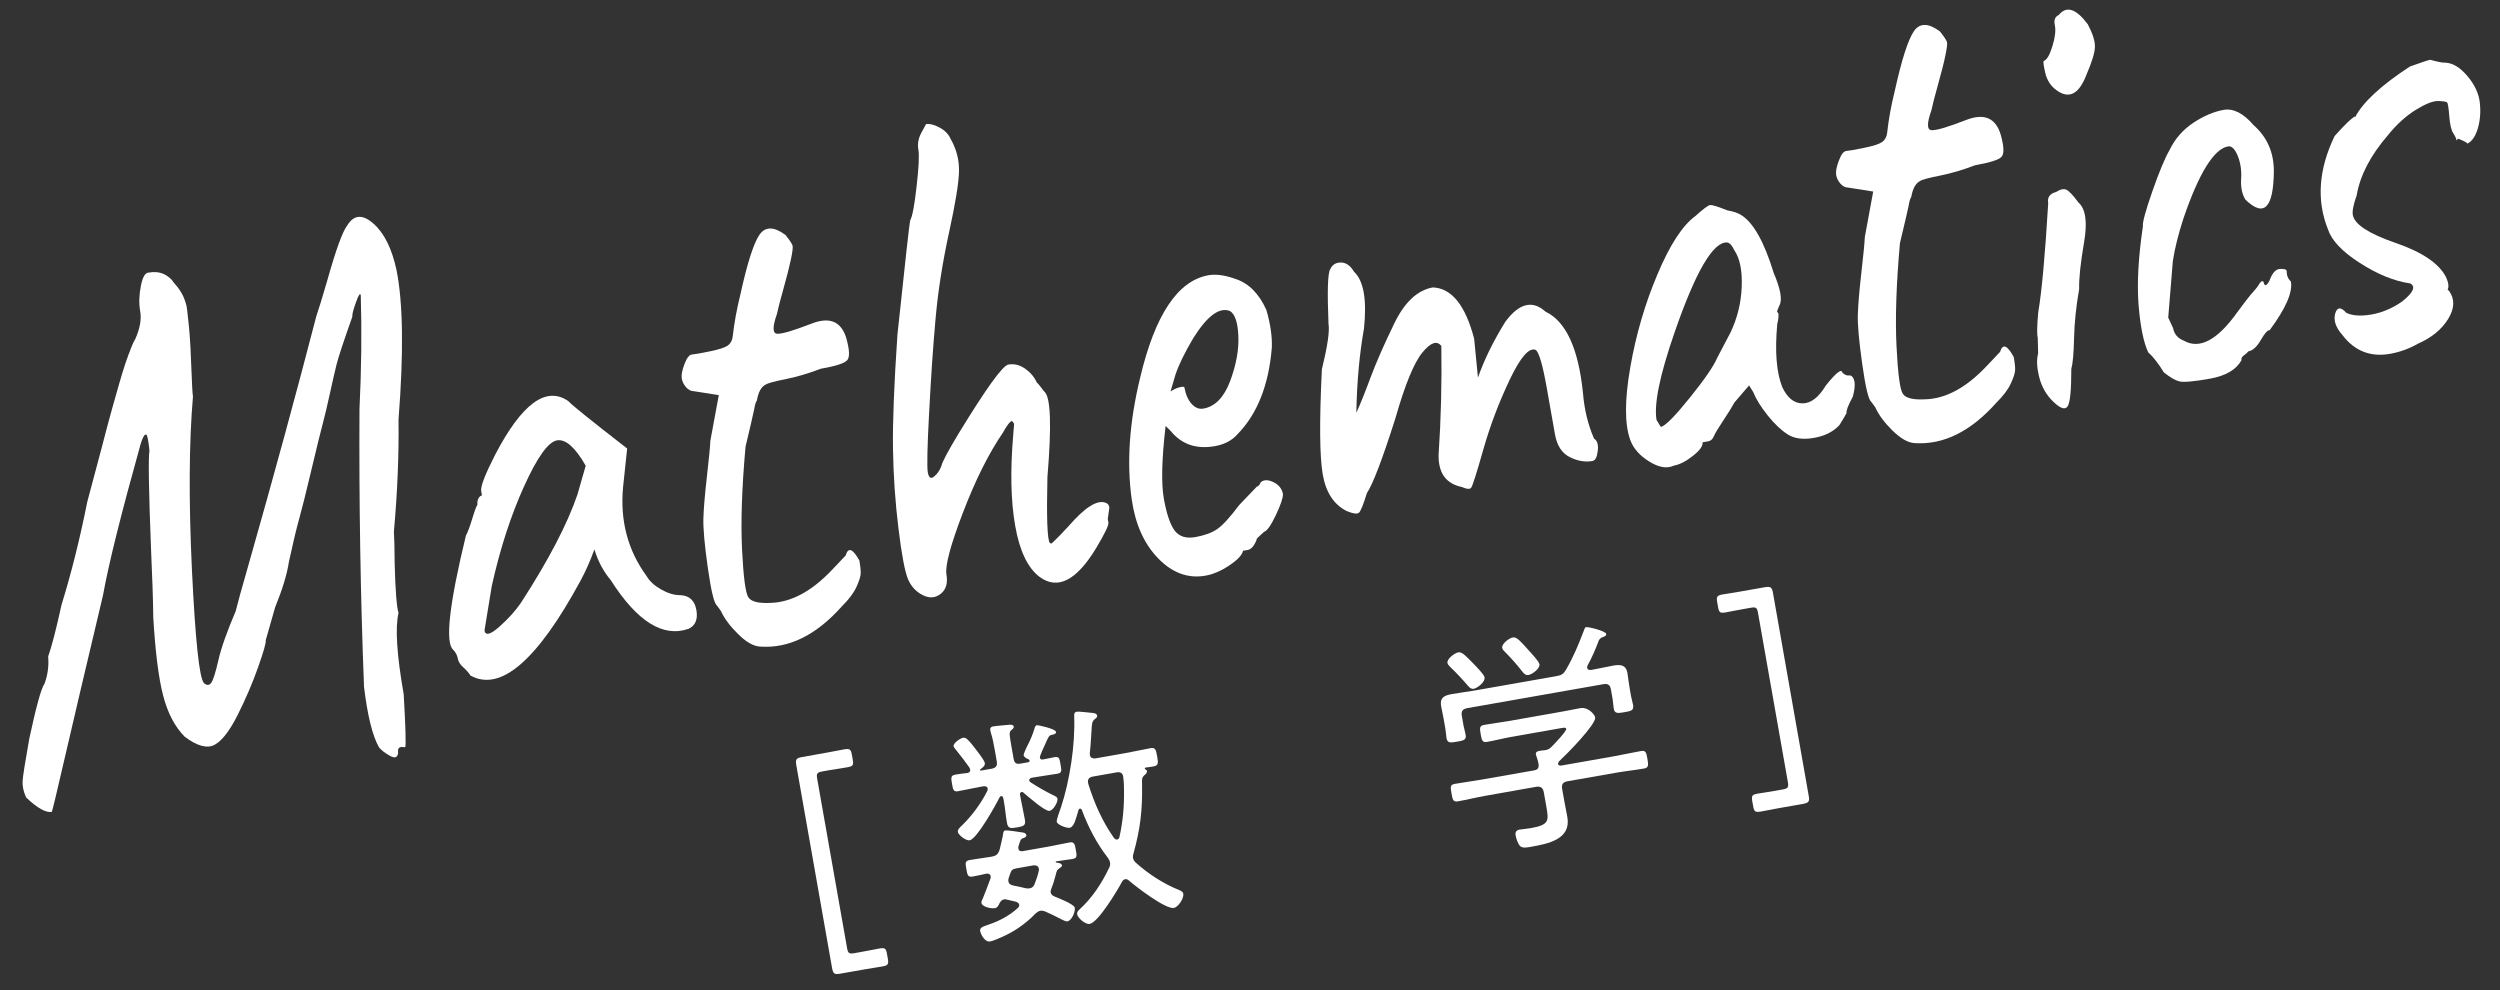 <?xml version="1.0" encoding="utf-8"?>
<!-- Generator: Adobe Illustrator 16.0.0, SVG Export Plug-In . SVG Version: 6.00 Build 0)  -->
<!DOCTYPE svg PUBLIC "-//W3C//DTD SVG 1.1//EN" "http://www.w3.org/Graphics/SVG/1.1/DTD/svg11.dtd">
<svg version="1.1" id="レイヤー_1" xmlns:x="http://ns.adobe.com/Extensibility/1.0/" xmlns:i="http://ns.adobe.com/AdobeIllustrator/10.0/" xmlns:graph="http://ns.adobe.com/Graphs/1.0/"
	 xmlns="http://www.w3.org/2000/svg" xmlns:xlink="http://www.w3.org/1999/xlink" x="0px" y="0px" width="154px" height="61px"
	 viewBox="0 0 154 61" enable-background="new 0 0 154 61" xml:space="preserve">
<rect x="0" y="0" width="154" height="61" fill="#333333" stroke="none"/>
<g>
	<g>
		<path fill="#FFFFFF" d="M54.689,59.044c0.062,0.361,0.017,0.427-0.358,0.493c-0.158,0.029-0.69,0.108-1.078,0.177l-1.495,0.264
			c-0.355,0.063-0.44,0.005-0.504-0.356l-2.201-12.484c-0.063-0.358-0.003-0.443,0.354-0.504l1.495-0.267
			c0.458-0.079,0.94-0.179,1.07-0.202c0.374-0.066,0.442-0.019,0.506,0.34l0.048,0.271c0.065,0.374,0.016,0.427-0.358,0.493
			c-0.156,0.029-0.617,0.095-1.079,0.174l-0.416,0.074c-0.346,0.061-0.391,0.132-0.333,0.461l1.836,10.402
			c0.058,0.345,0.126,0.393,0.472,0.332l0.417-0.076c0.413-0.071,0.901-0.172,1.072-0.203c0.375-0.063,0.438-0.034,0.504,0.343
			L54.689,59.044z"/>
		<path fill="#FFFFFF" d="M63.054,46.517c-0.008-0.042,0.126-0.377,0.237-0.588c0.179-0.327,0.343-0.74,0.445-1.086
			c0.016-0.076,0.059-0.155,0.147-0.172c0.043-0.008,1.132,0.214,1.168,0.414c0.021,0.13-0.179,0.166-0.266,0.183
			c-0.158,0.026-0.211,0.14-0.358,0.477c-0.043,0.095-0.388,0.82-0.372,0.923c0.019,0.101,0.098,0.132,0.185,0.116
			c0.245-0.042,0.485-0.101,0.73-0.145c0.287-0.051,0.298,0.113,0.361,0.469c0.058,0.332,0.103,0.501-0.185,0.551
			c-0.485,0.085-0.966,0.141-1.44,0.225l-0.142,0.026c-0.087,0.013-0.18,0.071-0.161,0.174c0.011,0.059,0.045,0.082,0.095,0.116
			c0.433,0.279,0.881,0.54,1.351,0.77c0.174,0.074,0.273,0.132,0.29,0.229c0.039,0.214-0.259,0.712-0.488,0.752
			c-0.271,0.047-1.36-0.915-1.604-1.121c-0.036-0.042-0.068-0.05-0.126-0.037c-0.085,0.014-0.101,0.104-0.09,0.161l0.045,0.243
			c0.076,0.432,0.182,0.856,0.256,1.289c0.061,0.343-0.048,0.406-0.462,0.479c-0.432,0.077-0.58,0.074-0.643-0.284
			c-0.077-0.433-0.108-0.868-0.185-1.3l-0.04-0.214c-0.026-0.071-0.053-0.143-0.14-0.124c-0.045,0.005-0.066,0.039-0.09,0.074
			c-0.229,0.469-1.397,2.57-1.843,2.646c-0.214,0.037-0.688-0.309-0.728-0.521c-0.026-0.146,0.179-0.327,0.282-0.42
			c0.593-0.577,1.165-1.36,1.537-2.106c0.021-0.047,0.028-0.095,0.019-0.15c-0.024-0.129-0.143-0.137-0.248-0.134l-0.156,0.028
			c-0.475,0.082-0.943,0.195-1.418,0.279c-0.285,0.053-0.313-0.107-0.375-0.466c-0.065-0.359-0.076-0.507,0.198-0.554
			c0.259-0.048,0.517-0.077,0.765-0.105c0.127-0.037,0.177-0.09,0.153-0.22c-0.006-0.042-0.026-0.07-0.032-0.097
			c-0.253-0.356-0.487-0.67-0.678-0.902c-0.169-0.222-0.298-0.361-0.309-0.419c-0.036-0.203,0.428-0.507,0.586-0.53
			c0.187-0.034,0.318,0.119,0.698,0.599c0.132,0.169,0.612,0.78,0.641,0.952c0.032,0.174-0.142,0.292-0.271,0.39
			c-0.023,0.019-0.023,0.032-0.019,0.048c0,0.016,0.006,0.045,0.063,0.031l0.633-0.11c0.285-0.05,0.38-0.185,0.33-0.456
			l-0.108-0.617c-0.074-0.417-0.135-0.775-0.267-1.184l-0.026-0.143c-0.021-0.127,0.059-0.188,0.172-0.208
			c0.2-0.037,0.785-0.079,1.002-0.104c0.09,0,0.25-0.013,0.274,0.116c0.016,0.087-0.063,0.146-0.156,0.219
			c-0.152,0.13-0.11,0.285,0.034,1.121l0.116,0.656c0.045,0.245,0.164,0.327,0.406,0.285l0.487-0.085
			c0.045-0.008,0.096-0.047,0.09-0.092c-0.008-0.042-0.026-0.071-0.061-0.09C63.257,46.735,63.077,46.646,63.054,46.517z
			 M64.723,54.98c0.023,0.132,0.121,0.19,0.234,0.243c0.225,0.095,1.211,0.469,1.25,0.696c0.042,0.245-0.188,0.791-0.459,0.838
			c-0.1,0.016-0.298-0.098-0.396-0.14c-0.329-0.18-0.648-0.327-0.986-0.478c-0.095-0.028-0.187-0.055-0.287-0.036
			c-0.116,0.021-0.219,0.11-0.309,0.187c-0.298,0.319-0.646,0.602-1.018,0.859c-0.593,0.417-1.516,0.802-1.759,0.844
			c-0.361,0.063-0.593-0.517-0.611-0.616c-0.037-0.217,0.098-0.285,0.503-0.417c0.657-0.219,1.295-0.551,1.817-1.031
			c0.047-0.05,0.1-0.105,0.081-0.205c-0.018-0.098-0.097-0.13-0.182-0.174c-0.197-0.04-0.385-0.096-0.583-0.135
			c-0.063-0.019-0.107-0.026-0.166-0.016c-0.145,0.026-0.216,0.126-0.282,0.242c-0.053,0.127-0.132,0.274-0.273,0.301
			c-0.271,0.047-0.802-0.095-0.839-0.312c-0.016-0.1,0.048-0.231,0.095-0.313c0.166-0.398,0.314-0.807,0.464-1.208
			c0.009-0.045,0.019-0.073,0.009-0.132c-0.024-0.132-0.119-0.171-0.251-0.163c-0.271,0.063-0.583,0.132-0.856,0.18
			c-0.301,0.055-0.33-0.105-0.388-0.448c-0.063-0.359-0.108-0.512,0.208-0.57c0.43-0.076,0.867-0.124,1.297-0.197l0.043-0.008
			c0.303-0.056,0.403-0.146,0.501-0.443c0.105-0.39,0.149-0.664,0.192-0.836c0.028-0.239,0.047-0.316,0.147-0.335
			c0.143-0.026,0.828,0.09,1.025,0.116c0.105,0.011,0.259,0.042,0.279,0.172c0.019,0.1-0.103,0.152-0.174,0.177
			c-0.195,0.065-0.195,0.14-0.319,0.545c-0.005,0.045,0,0.074,0.009,0.119c0.026,0.143,0.129,0.153,0.247,0.147l1.608-0.284
			c0.428-0.077,0.854-0.177,1.287-0.254c0.301-0.053,0.327,0.104,0.391,0.462c0.065,0.374,0.089,0.504-0.211,0.557
			c-0.333,0.055-0.665,0.087-0.997,0.145c-0.026,0.021-0.042,0.023-0.034,0.053c0.003,0.014,0.031,0.023,0.079,0.029
			c0.103,0.011,0.287,0.037,0.309,0.166c0.013,0.058-0.066,0.116-0.119,0.155c-0.2,0.124-0.195,0.153-0.282,0.493
			c-0.071,0.277-0.155,0.546-0.258,0.799C64.728,54.836,64.709,54.896,64.723,54.98z M62.61,53.491
			c-0.213,0.039-0.309,0.098-0.374,0.303l-0.108,0.314c-0.016,0.079-0.023,0.124-0.008,0.194c0.026,0.161,0.155,0.209,0.293,0.246
			c0.261,0.058,0.521,0.1,0.783,0.171c0.095,0.014,0.152,0.019,0.239,0c0.158-0.026,0.232-0.113,0.293-0.256
			c0.113-0.29,0.203-0.54,0.267-0.847c0.008-0.044,0.002-0.073-0.006-0.115c-0.028-0.175-0.185-0.206-0.329-0.195L62.61,53.491z
			 M70.655,47.5c0.016,0.101-0.074,0.177-0.137,0.232c-0.193,0.166-0.175,0.269-0.167,0.562c0.026,1.579-0.097,2.724-0.521,4.251
			c-0.029,0.107-0.056,0.202-0.037,0.3c0.023,0.148,0.098,0.219,0.188,0.309c0.791,0.704,1.692,1.287,2.682,1.686
			c0.095,0.044,0.208,0.1,0.229,0.213c0.047,0.274-0.301,0.823-0.586,0.876c-0.504,0.087-2.333-1.309-2.753-1.678
			c-0.068-0.061-0.14-0.11-0.239-0.092c-0.101,0.016-0.161,0.087-0.206,0.171c-0.267,0.507-1.453,2.489-1.985,2.584
			c-0.259,0.045-0.73-0.36-0.77-0.59c-0.024-0.143,0.065-0.219,0.152-0.309c0.778-0.712,1.36-1.598,1.814-2.553
			c0.055-0.113,0.079-0.208,0.058-0.335c-0.021-0.116-0.079-0.195-0.143-0.301c-0.688-0.886-1.205-1.89-1.598-2.947
			c-0.023-0.04-0.058-0.076-0.116-0.066c-0.045,0.008-0.065,0.043-0.087,0.09c-0.14,0.47-0.261,1.036-0.535,1.087
			c-0.2,0.034-0.77-0.177-0.804-0.375c-0.024-0.118,0.219-0.765,0.269-0.907c0.538-1.635,0.875-3.854,0.807-5.571
			c-0.008-0.134-0.002-0.269,0.156-0.295c0.145-0.026,0.809,0.063,0.988,0.076c0.093,0.014,0.242,0.029,0.267,0.161
			c0.019,0.1-0.061,0.158-0.14,0.216c-0.169,0.132-0.188,0.285-0.206,0.749c-0.023,0.298-0.037,0.73-0.103,1.348
			c0.008,0.045-0.003,0.076,0.002,0.118c0.035,0.188,0.188,0.219,0.349,0.206l1.851-0.327c0.504-0.087,1.016-0.211,1.532-0.301
			c0.301-0.053,0.335,0.074,0.414,0.504c0.079,0.445,0.071,0.564-0.232,0.619c-0.158,0.026-0.313,0.056-0.475,0.069
			c-0.045,0.008-0.058,0.023-0.05,0.068c0.005,0.026,0.021,0.039,0.039,0.05C70.613,47.419,70.645,47.442,70.655,47.5z
			 M69.239,48.697c0-0.427-0.029-0.749-0.05-0.864c-0.04-0.232-0.198-0.29-0.398-0.256l-1.479,0.261
			c-0.187,0.034-0.329,0.147-0.29,0.361l0.017,0.09c0.371,1.191,0.864,2.314,1.592,3.343c0.056,0.051,0.108,0.098,0.18,0.085
			c0.087-0.014,0.135-0.082,0.147-0.158C69.165,50.636,69.253,49.702,69.239,48.697z"/>
		<path fill="#FFFFFF" d="M99.358,41.004c0.445-0.077,0.799-0.066,0.892,0.45c0.045,0.259,0.063,0.522,0.113,0.794l0.105,0.617
			c0.034,0.188,0.098,0.382,0.132,0.569c0.056,0.33-0.129,0.364-0.53,0.436c-0.39,0.068-0.604,0.105-0.662-0.211
			c-0.034-0.201-0.036-0.394-0.07-0.594l-0.105-0.591c-0.051-0.284-0.188-0.38-0.473-0.327l-8.379,1.475
			c-0.274,0.05-0.383,0.187-0.333,0.472l0.104,0.594c0.031,0.168,0.1,0.396,0.132,0.58c0.058,0.316-0.146,0.353-0.533,0.419
			c-0.416,0.073-0.593,0.092-0.646-0.225c-0.034-0.187-0.037-0.396-0.071-0.58l-0.108-0.616c-0.047-0.274-0.11-0.527-0.155-0.771
			c-0.09-0.532,0.214-0.659,0.656-0.738c0.459-0.084,0.91-0.135,1.353-0.211l5.097-0.896c0.301-0.056,0.422-0.118,0.583-0.385
			c0.478-0.825,0.775-1.559,1.11-2.431c0.031-0.079,0.042-0.185,0.143-0.203c0.129-0.024,1.196,0.234,1.229,0.419
			c0.023,0.132-0.147,0.174-0.232,0.203c-0.098,0.034-0.171,0.108-0.219,0.189c-0.2,0.538-0.422,1.05-0.701,1.559
			c-0.005,0.045-0.031,0.079-0.021,0.135c0.026,0.129,0.13,0.14,0.248,0.134C98.457,41.193,98.913,41.083,99.358,41.004z
			 M90.789,42.428c-0.158,0.028-0.261-0.059-0.355-0.175c-0.354-0.411-0.72-0.807-1.113-1.181c-0.053-0.063-0.14-0.14-0.158-0.237
			c-0.045-0.245,0.438-0.609,0.667-0.651c0.217-0.037,0.417,0.163,0.957,0.72c0.146,0.153,0.631,0.644,0.662,0.817
			C91.501,42.021,90.989,42.391,90.789,42.428z M96.545,48.128c-0.271,0.05-0.366,0.198-0.316,0.475l0.14,0.786
			c0.056,0.316,0.124,0.63,0.18,0.946c0.242,1.376-1.216,1.647-2.236,1.827c-0.187,0.034-0.498,0.103-0.659-0.029
			c-0.14-0.124-0.258-0.475-0.29-0.659c-0.039-0.203,0.026-0.332,0.245-0.371c0.143-0.024,0.436-0.045,0.707-0.093
			c1.149-0.205,1.084-0.475,0.934-1.35l-0.153-0.859c-0.047-0.274-0.2-0.38-0.475-0.333l-3.113,0.552
			c-0.572,0.1-1.126,0.242-1.701,0.343c-0.298,0.053-0.327-0.105-0.396-0.493c-0.065-0.391-0.092-0.533,0.208-0.583
			c0.572-0.103,1.14-0.171,1.712-0.274l3.156-0.554c0.245-0.047,0.316-0.145,0.287-0.393c-0.026-0.158-0.071-0.313-0.127-0.467
			c-0.008-0.042-0.028-0.082-0.037-0.127c-0.026-0.142,0.085-0.192,0.201-0.213c0.113-0.019,0.213-0.037,0.316-0.04l0.103-0.019
			c0.129-0.023,0.222-0.081,0.321-0.174c0.153-0.147,0.952-0.983,0.929-1.126c-0.021-0.116-0.222-0.065-0.364-0.039l-3.014,0.532
			c-0.504,0.087-0.997,0.219-1.5,0.309c-0.285,0.048-0.324-0.09-0.391-0.464c-0.068-0.391-0.079-0.533,0.208-0.583
			c0.501-0.092,1.011-0.15,1.512-0.237l3.343-0.591c0.358-0.063,0.715-0.142,1.076-0.205c0.501-0.087,0.883,0.408,0.912,0.566
			c0.076,0.428-1.809,2.328-2.191,2.677c-0.065,0.055-0.084,0.105-0.098,0.211c0.048,0.079,0.108,0.098,0.195,0.084l3.214-0.566
			c0.572-0.104,1.126-0.228,1.704-0.33c0.3-0.053,0.326,0.103,0.393,0.478c0.068,0.39,0.082,0.548-0.206,0.599
			c-0.574,0.1-1.142,0.158-1.714,0.258L96.545,48.128z M94.161,41.578c-0.158,0.029-0.261-0.055-0.355-0.171
			c-0.346-0.443-0.715-0.868-1.107-1.258c-0.074-0.071-0.146-0.138-0.163-0.237c-0.045-0.256,0.427-0.606,0.656-0.646
			c0.258-0.045,0.509,0.28,1.005,0.828c0.142,0.155,0.601,0.648,0.633,0.82C94.876,41.188,94.378,41.541,94.161,41.578z"/>
		<path fill="#FFFFFF" d="M108.303,48.882c0.171-0.028,0.664-0.1,1.078-0.174l0.416-0.074c0.346-0.061,0.394-0.126,0.333-0.475
			l-1.836-10.401c-0.058-0.332-0.123-0.38-0.469-0.316l-0.419,0.074c-0.459,0.079-0.918,0.174-1.073,0.202
			c-0.372,0.063-0.438,0.035-0.504-0.34l-0.048-0.274c-0.063-0.358-0.016-0.424,0.356-0.49c0.129-0.023,0.619-0.095,1.078-0.177
			l1.495-0.264c0.356-0.061,0.443-0.002,0.506,0.356l2.199,12.484c0.066,0.358,0.006,0.443-0.351,0.507l-1.495,0.264
			c-0.385,0.068-0.915,0.174-1.073,0.203c-0.374,0.065-0.442,0.018-0.503-0.341l-0.051-0.271
			C107.881,49.001,107.928,48.948,108.303,48.882z"/>
	</g>
	<g>
		<path fill="#FFFFFF" d="M8.336,20.878c0.285-0.646,0.388-1.211,0.301-1.696c-0.087-0.484-0.071-1.007,0.042-1.576
			c0.111-0.569,0.282-0.839,0.512-0.817c0.56-0.101,1.021,0.056,1.396,0.459c0.031,0.055,0.1,0.137,0.189,0.245
			c0.095,0.11,0.158,0.185,0.189,0.224c0.032,0.04,0.087,0.119,0.156,0.232c0.071,0.113,0.124,0.211,0.163,0.298
			c0.042,0.087,0.087,0.206,0.137,0.354c0.053,0.145,0.088,0.303,0.105,0.475c0.017,0.169,0.037,0.366,0.066,0.596
			c0.026,0.229,0.061,0.546,0.09,0.944c0.034,0.403,0.071,1.097,0.107,2.091c0.037,0.996,0.069,1.568,0.098,1.716
			c-0.245,2.858-0.266,6.434-0.061,10.727c0.206,4.29,0.451,6.6,0.733,6.924c0.177,0.158,0.327,0.155,0.451-0.008
			c0.118-0.161,0.264-0.617,0.435-1.363c0.166-0.749,0.524-1.767,1.073-3.053c0.101-0.422,0.361-1.361,0.777-2.809
			c1.593-5.593,2.988-10.716,4.192-15.367c0.15-0.432,0.372-1.157,0.668-2.178c0.537-1.909,0.949-3.045,1.236-3.409
			c0.406-0.664,0.943-0.704,1.608-0.118c0.667,0.585,1.142,1.542,1.427,2.866c0.405,2.021,0.448,5.094,0.123,9.212
			c0.029,2.154-0.065,4.451-0.284,6.898c0.026,0.43,0.042,1.086,0.047,1.959c0.043,1.68,0.124,2.699,0.237,3.051
			c-0.213,0.914-0.107,2.584,0.319,5.007c0.121,2.104,0.15,3.195,0.09,3.27c-0.338-0.068-0.479,0.034-0.433,0.311
			c-0.021,0.316-0.182,0.388-0.487,0.225c-0.304-0.166-0.535-0.343-0.691-0.532c-0.403-0.712-0.709-1.954-0.923-3.731
			c-0.219-5.647-0.311-11.354-0.279-17.109c0.119-2.455,0.146-4.788,0.079-6.998c-0.031-0.185-0.132-0.037-0.298,0.427
			c-0.166,0.467-0.242,0.763-0.222,0.884c-0.532,1.5-0.859,2.489-0.976,2.961c-0.116,0.475-0.256,1.073-0.414,1.809
			c-0.158,0.73-0.303,1.334-0.43,1.809c-0.129,0.475-0.363,1.442-0.709,2.891c-0.343,1.452-0.596,2.449-0.749,2.995
			c-0.153,0.54-0.364,1.416-0.625,2.615c-0.116,0.772-0.4,1.711-0.854,2.824l-0.577,2.024c0.026,0.153-0.132,0.71-0.475,1.678
			s-0.76,1.94-1.25,2.916s-0.962,1.593-1.416,1.843c-0.458,0.253-1.073,0.09-1.851-0.493c-0.609-0.614-1.052-1.463-1.334-2.555
			c-0.279-1.092-0.478-2.689-0.602-4.794c-0.011-1.057-0.058-2.457-0.137-4.194c-0.143-3.631-0.174-5.659-0.098-6.078
			c-0.068-0.675-0.14-1.007-0.211-0.994c-0.103-0.013-0.219,0.195-0.343,0.622c-1.194,4.277-1.965,7.365-2.305,9.269
			c-1.063,4.469-1.838,7.778-2.336,9.93c-0.496,2.149-0.768,3.293-0.82,3.425c-0.366,0.063-0.894-0.234-1.585-0.891
			c-0.166-0.377-0.237-0.718-0.213-1.018c0.019-0.301,0.152-1.16,0.406-2.579c0.424-1.982,0.735-3.116,0.938-3.401
			c0.205-0.538,0.279-1.097,0.229-1.683c0.216-0.601,0.49-1.663,0.825-3.19c0.604-1.953,1.131-4.063,1.582-6.328
			c0.303-1.117,0.588-2.19,0.859-3.225c0.264-1.03,0.493-1.874,0.675-2.533c0.188-0.654,0.33-1.174,0.44-1.551
			c0.108-0.38,0.227-0.77,0.356-1.165C7.991,21.61,8.196,21.091,8.336,20.878z"/>
		<path fill="#FFFFFF" d="M28.536,41.106c-0.192-0.169-0.303-0.351-0.337-0.549c-0.037-0.197-0.132-0.377-0.285-0.535
			c-0.504-0.442-0.242-2.787,0.786-7.032c0.115-0.205,0.245-0.559,0.396-1.055c0.149-0.495,0.258-0.774,0.318-0.852
			c-0.021-0.121-0.005-0.242,0.048-0.358c0.056-0.121,0.132-0.188,0.227-0.206l-0.048-0.273c-0.047-0.271,0.235-1.008,0.85-2.213
			c1.643-3.161,3.146-4.273,4.514-3.327c0.188,0.219,1.396,1.191,3.628,2.922l-0.253,2.394c-0.189,2.06,0.296,3.884,1.448,5.461
			c0.182,0.313,0.479,0.591,0.896,0.828c0.419,0.237,0.814,0.355,1.191,0.351c0.551,0.028,0.878,0.332,0.98,0.907
			c0.104,0.574-0.055,0.965-0.469,1.162c-1.58,0.56-3.178-0.442-4.807-2.998c-0.44-0.52-0.775-1.144-1.005-1.888
			c-0.251,0.701-0.538,1.345-0.859,1.936c-2.661,4.907-4.918,6.853-6.771,5.835C28.879,41.446,28.729,41.277,28.536,41.106z
			 M36.08,28.688c-0.648-1.134-1.242-1.656-1.774-1.561c-0.535,0.095-1.208,1.033-2.018,2.818s-1.477,3.828-1.993,6.141
			l-0.451,2.753c0.059,0.332,0.364,0.256,0.915-0.232c0.552-0.49,0.994-0.98,1.334-1.479c1.69-2.61,2.848-4.828,3.476-6.661
			L36.08,28.688z"/>
		<path fill="#FFFFFF" d="M42.261,23.852c-0.143-0.166-0.232-0.343-0.264-0.543c-0.034-0.198,0.019-0.485,0.163-0.873
			c0.143-0.382,0.295-0.582,0.456-0.596c0.161-0.011,0.524-0.076,1.092-0.192c0.566-0.113,0.938-0.237,1.118-0.358
			c0.177-0.127,0.284-0.316,0.311-0.575c0.087-0.794,0.245-1.664,0.48-2.613c0.414-1.885,0.802-3.098,1.157-3.628
			c0.356-0.529,0.894-0.532,1.613,0c0.259,0.327,0.404,0.546,0.433,0.648c0.032,0.104,0,0.383-0.095,0.836
			c-0.095,0.456-0.245,1.053-0.453,1.791c-0.209,0.74-0.343,1.273-0.414,1.598c-0.282,0.799-0.271,1.207,0.028,1.213
			c0.301,0.013,1.008-0.2,2.12-0.63c1.11-0.431,1.822-0.124,2.131,0.912c0.197,0.717,0.219,1.165,0.047,1.353
			c-0.166,0.188-0.709,0.358-1.629,0.521c-0.752,0.29-1.469,0.501-2.159,0.639c-0.688,0.137-1.1,0.248-1.234,0.335
			c-0.274,0.143-0.453,0.472-0.538,0.986c-0.063,0.073-0.118,0.255-0.166,0.543c-0.082,0.39-0.259,1.154-0.532,2.299
			c-0.228,2.542-0.298,4.656-0.214,6.344c0.084,1.69,0.214,2.663,0.385,2.93c0.174,0.269,0.63,0.383,1.374,0.346
			c1.269-0.037,2.525-0.712,3.771-2.022l0.854-0.902c0.155-0.527,0.435-0.422,0.844,0.319c0.058,0.332,0.084,0.594,0.081,0.783
			c-0.005,0.189-0.095,0.47-0.266,0.847c-0.172,0.371-0.47,0.767-0.896,1.188c-1.585,1.78-3.265,2.605-5.036,2.479
			c-0.406-0.021-0.857-0.276-1.355-0.77c-0.498-0.49-0.852-0.965-1.061-1.427l-0.245-0.335c-0.171-0.123-0.358-0.896-0.559-2.314
			c-0.2-1.419-0.293-2.434-0.274-3.046c0.019-0.614,0.09-1.477,0.219-2.594c0.127-1.116,0.198-1.846,0.211-2.197l0.52-2.808
			l-1.545-0.242C42.559,24.095,42.397,24.013,42.261,23.852z"/>
		<path fill="#FFFFFF" d="M68.338,31.256l-0.101,0.717l0.042,0.227c0.024,0.153-0.222,0.665-0.743,1.54
			c-1.219,2.025-2.389,2.624-3.51,1.788c-0.725-0.557-1.221-1.604-1.489-3.133c-0.271-1.532-0.309-3.394-0.124-5.582
			c0.031-0.38,0.053-0.604,0.053-0.664c0.002-0.066-0.042-0.138-0.13-0.214c-0.121,0.023-0.306,0.261-0.551,0.707
			c-0.875,1.278-1.698,2.924-2.468,4.936c-0.772,2.012-1.107,3.285-1.016,3.813c0.09,0.533-0.023,0.926-0.353,1.189
			c-0.33,0.261-0.702,0.287-1.113,0.076c-0.411-0.208-0.714-0.535-0.904-0.985c-0.189-0.451-0.388-1.487-0.585-3.109
			c-0.2-1.621-0.312-3.251-0.338-4.889c-0.026-1.637,0.066-3.986,0.274-7.056c0.478-4.524,0.741-6.866,0.783-7.032
			c0.135-0.239,0.269-0.943,0.398-2.109c0.134-1.162,0.171-1.919,0.107-2.27c-0.061-0.349,0.003-0.693,0.192-1.039l0.282-0.52
			c0.217-0.04,0.493,0.029,0.823,0.206c0.332,0.176,0.562,0.408,0.688,0.698c0.359,0.625,0.533,1.289,0.52,1.996
			c-0.013,0.704-0.219,1.978-0.622,3.813c-0.4,1.838-0.675,3.607-0.825,5.303c-0.153,1.698-0.282,3.615-0.393,5.742
			c-0.116,2.131-0.14,3.359-0.082,3.694c0.061,0.332,0.185,0.419,0.382,0.261c0.198-0.16,0.349-0.371,0.451-0.643
			c0.053-0.259,0.411-0.931,1.068-2.018c1.688-2.763,2.708-4.182,3.059-4.242c0.353-0.061,0.69,0.019,1.018,0.242
			c0.329,0.227,0.572,0.507,0.732,0.857c0.062,0.053,0.146,0.152,0.262,0.303c0.113,0.153,0.185,0.245,0.213,0.27
			c0.388,0.34,0.446,2.096,0.183,5.266c-0.059,2.51-0.008,3.862,0.15,4.052c0.028,0.026,0.068,0.035,0.118,0.026
			c0.364-0.348,0.712-0.703,1.047-1.075c0.997-1.147,1.754-1.622,2.26-1.432C68.229,31.005,68.312,31.103,68.338,31.256z"/>
		<path fill="#FFFFFF" d="M71.802,26.235c-0.239,2.043-0.276,3.533-0.11,4.475c0.166,0.938,0.388,1.595,0.664,1.97
			c0.28,0.371,0.702,0.506,1.274,0.406c0.569-0.104,1.02-0.264,1.357-0.499c0.332-0.229,0.783-0.723,1.35-1.479l1.079-1.126
			c0.095-0.019,0.179-0.108,0.25-0.28c0.195-0.16,0.456-0.16,0.786,0.003c0.329,0.161,0.521,0.406,0.58,0.738
			c-0.003,0.253-0.153,0.686-0.445,1.3c-0.293,0.614-0.53,0.955-0.721,1.018c-0.303,0.274-0.461,0.425-0.479,0.459l0.034-0.005
			c-0.152,0.4-0.34,0.622-0.559,0.662l-0.29,0.05c-0.056,0.261-0.335,0.559-0.839,0.896c-0.501,0.34-0.996,0.554-1.479,0.638
			c-1.067,0.188-2.035-0.166-2.905-1.06c-0.87-0.892-1.413-2.102-1.632-3.626c-0.322-2.254-0.153-4.756,0.514-7.498
			c0.915-3.882,2.32-5.988,4.211-6.323c0.462-0.079,1.013-0.005,1.653,0.224c0.822,0.267,1.458,0.902,1.914,1.917
			c0.251,0.86,0.364,1.638,0.335,2.331c-0.192,2.315-0.904,4.098-2.136,5.345c-0.335,0.372-0.791,0.609-1.374,0.712
			c-1.139,0.2-2.043-0.108-2.716-0.931L71.802,26.235z M72.962,23.875c0.074,0.422,0.22,0.755,0.438,1
			c0.219,0.242,0.461,0.343,0.728,0.295c0.728-0.129,1.273-0.696,1.65-1.698c0.374-1.004,0.541-1.927,0.506-2.761
			c-0.034-0.838-0.205-1.354-0.514-1.55c-0.648-0.264-1.4,0.293-2.26,1.661c-0.52,0.875-0.889,1.629-1.103,2.26l-0.303,1.036
			c0.18-0.124,0.361-0.211,0.554-0.261C72.849,23.81,72.949,23.813,72.962,23.875z"/>
		<path fill="#FFFFFF" d="M98.099,28.397c-0.459,0.082-0.932,0-1.411-0.245c-0.482-0.243-0.783-0.712-0.904-1.411l-0.498-2.818
			c-0.251-1.424-0.478-2.212-0.681-2.365c-0.403-0.179-0.941,0.433-1.605,1.83c-0.667,1.4-1.208,2.832-1.627,4.298
			c-0.414,1.463-0.665,2.249-0.746,2.354c-0.082,0.11-0.271,0.095-0.569-0.039c-0.986-0.201-1.464-0.865-1.44-1.996
			c0.146-2.152,0.203-4.38,0.169-6.688c-0.261-0.358-0.651-0.227-1.165,0.394c-0.517,0.622-1.076,1.988-1.677,4.095
			c-0.791,2.483-1.371,4.008-1.746,4.572c-0.224,0.73-0.388,1.134-0.498,1.213c-0.113,0.084-0.356,0.047-0.73-0.104
			c-0.796-0.393-1.292-1.142-1.487-2.249c-0.195-1.104-0.214-3.267-0.056-6.483c0.349-1.435,0.485-2.365,0.409-2.79
			c-0.084-2.046-0.048-3.18,0.113-3.396c0.127-0.271,0.348-0.406,0.664-0.398c0.312,0.008,0.575,0.195,0.791,0.564
			c0.597,0.551,0.802,1.719,0.617,3.501c-0.276,1.551-0.435,3.278-0.472,5.192c0.234-0.509,0.527-1.231,0.875-2.17
			c0.349-0.934,0.839-2.052,1.472-3.352s1.421-2.035,2.368-2.202c1.16,0.048,2.006,1.103,2.544,3.162l0.234,2.396
			c0.383-1.097,0.944-2.244,1.683-3.436c0.847-1.149,1.674-1.36,2.479-0.628c1.255,0.594,2.022,2.255,2.305,4.986
			c0.084,1.05,0.316,1.993,0.686,2.835c0.197,0.121,0.274,0.371,0.227,0.756C98.378,28.16,98.27,28.366,98.099,28.397z"/>
		<path fill="#FFFFFF" d="M105.333,12.633c0.122-0.021,0.48,0.089,1.073,0.326c0.358,0.063,0.639,0.153,0.833,0.277
			c0.76,0.459,1.433,1.653,2.022,3.581c0.422,0.985,0.541,1.655,0.351,1.998c-0.089,0.206-0.137,0.324-0.142,0.356
			c-0.008,0.031,0.019,0.076,0.076,0.126c0.026,0.153,0.005,0.377-0.068,0.67c-0.153,1.683-0.051,2.977,0.311,3.884
			c0.316,0.665,0.73,0.997,1.245,0.997c0.512,0.002,0.991-0.361,1.435-1.097c0.638-0.8,0.978-1.063,1.025-0.789
			c0.15,0.13,0.276,0.185,0.388,0.166c0.107-0.019,0.197,0.029,0.266,0.14c0.141,0.228,0.135,0.617-0.018,1.177
			c-0.282,0.517-0.412,0.854-0.383,1.004c-0.095,0.175-0.242,0.42-0.435,0.733c-0.378,0.411-0.899,0.675-1.566,0.791
			c-0.67,0.118-1.205,0.05-1.614-0.208c-0.405-0.256-0.819-0.644-1.233-1.163c-0.42-0.522-0.718-0.999-0.892-1.438l-0.264-0.422
			l-0.901,1.05c-0.172,0.312-0.403,0.688-0.701,1.131c-0.296,0.443-0.485,0.757-0.564,0.941c-0.079,0.19-0.192,0.293-0.341,0.319
			l-0.36,0.063c0.036,0.211-0.158,0.49-0.586,0.83c-0.43,0.341-0.822,0.543-1.187,0.609c-0.416,0.195-0.917,0.113-1.506-0.253
			c-0.593-0.364-0.983-0.81-1.176-1.337c-0.348-0.973-0.345-2.455,0.003-4.456c0.346-1.999,0.901-3.91,1.672-5.732
			c0.765-1.822,1.548-3.024,2.344-3.602C104.914,12.88,105.212,12.653,105.333,12.633z M106.836,15.417
			c-0.152-0.319-0.309-0.478-0.458-0.482c-0.857-0.037-1.934,1.809-3.223,5.537c-0.912,2.631-1.281,4.43-1.112,5.399l0.261,0.425
			c0.269-0.048,0.862-0.646,1.785-1.793c0.926-1.146,1.489-1.973,1.7-2.479l0.815-1.551c0.419-0.886,0.648-1.824,0.686-2.815
			S107.177,15.921,106.836,15.417z"/>
		<path fill="#FFFFFF" d="M113.37,11.312c-0.143-0.163-0.227-0.343-0.264-0.541c-0.031-0.197,0.019-0.487,0.166-0.872
			c0.143-0.385,0.295-0.583,0.456-0.599c0.161-0.011,0.524-0.074,1.092-0.19c0.566-0.113,0.938-0.237,1.118-0.36
			c0.177-0.127,0.282-0.316,0.311-0.572c0.085-0.794,0.243-1.667,0.478-2.616c0.417-1.885,0.805-3.096,1.16-3.625
			c0.356-0.533,0.894-0.533,1.613-0.003c0.259,0.327,0.401,0.546,0.433,0.651c0.032,0.101-0.002,0.38-0.098,0.836
			c-0.092,0.453-0.245,1.049-0.453,1.79c-0.206,0.741-0.343,1.271-0.411,1.598c-0.285,0.799-0.274,1.205,0.026,1.211
			c0.303,0.013,1.01-0.198,2.12-0.631c1.112-0.43,1.821-0.124,2.13,0.915c0.2,0.718,0.219,1.163,0.05,1.353
			c-0.166,0.185-0.712,0.361-1.632,0.522c-0.751,0.29-1.469,0.498-2.156,0.638c-0.688,0.135-1.1,0.245-1.234,0.335
			c-0.277,0.143-0.453,0.47-0.541,0.983c-0.061,0.074-0.115,0.256-0.163,0.546c-0.082,0.391-0.261,1.152-0.535,2.297
			c-0.227,2.542-0.295,4.656-0.211,6.344c0.084,1.69,0.211,2.669,0.388,2.93c0.169,0.271,0.627,0.385,1.371,0.346
			c1.269-0.032,2.523-0.71,3.768-2.022l0.854-0.902c0.155-0.524,0.438-0.419,0.844,0.322c0.058,0.332,0.087,0.593,0.082,0.783
			c-0.003,0.187-0.093,0.469-0.264,0.844c-0.172,0.374-0.473,0.77-0.896,1.188c-1.588,1.78-3.268,2.605-5.039,2.484
			c-0.403-0.024-0.854-0.282-1.355-0.772c-0.498-0.491-0.852-0.966-1.058-1.43l-0.245-0.335c-0.174-0.121-0.358-0.896-0.559-2.313
			c-0.2-1.421-0.293-2.436-0.274-3.048c0.019-0.611,0.09-1.477,0.217-2.592c0.129-1.115,0.2-1.849,0.213-2.196l0.517-2.811
			l-1.542-0.243C113.671,11.554,113.513,11.475,113.37,11.312z"/>
		<path fill="#FFFFFF" d="M125.549,21.774l-0.023-0.981c-0.056-0.174-0.048-0.696,0.029-1.55c0.219-1.29,0.424-3.531,0.614-6.719
			c-0.063-0.366,0.095-0.596,0.477-0.693c0.27-0.174,0.488-0.219,0.651-0.14c0.164,0.081,0.409,0.343,0.736,0.785
			c0.445,0.388,0.562,1.213,0.343,2.471c-0.217,1.258-0.316,2.213-0.301,2.866c-0.188,1.063-0.29,2.067-0.313,3.009
			c-0.019,0.941-0.077,1.576-0.169,1.903c0,1.284-0.071,2.046-0.217,2.289c-0.145,0.245-0.435,0.166-0.867-0.245
			c-0.435-0.406-0.73-0.91-0.886-1.509C125.47,22.665,125.441,22.167,125.549,21.774z M126.822,0.923
			c0.47-0.585,1.068-0.393,1.788,0.575c0.301,0.571,0.448,1.038,0.438,1.399c-0.013,0.361-0.188,0.931-0.524,1.709
			c-0.462,1.21-1.084,1.519-1.861,0.938c-0.343-0.25-0.567-0.604-0.676-1.055c-0.103-0.451-0.134-0.696-0.089-0.735
			c0.189-0.061,0.366-0.367,0.532-0.912c0.166-0.544,0.216-0.974,0.147-1.292C126.509,1.236,126.591,1.023,126.822,0.923z"/>
		<path fill="#FFFFFF" d="M133.563,19.564l0.3,0.651c0.066,0.363,0.285,0.622,0.662,0.772c0.971,0.549,2.07-0.037,3.291-1.751
			c0.424-0.577,0.693-0.926,0.807-1.058c0.116-0.129,0.219-0.25,0.313-0.36c0.093-0.111,0.158-0.198,0.198-0.267
			c0.11-0.208,0.213-0.274,0.3-0.195c0.056,0.304,0.177,0.282,0.364-0.063c0.166-0.467,0.38-0.709,0.641-0.725
			c0.261-0.014,0.401,0.023,0.417,0.116c-0.003,0.279,0.087,0.498,0.264,0.656c0.118,0.667-0.319,1.664-1.308,2.998
			c-0.127-0.008-0.309,0.192-0.549,0.611c-0.24,0.417-0.493,0.648-0.76,0.693c-0.061,0.077-0.147,0.153-0.258,0.232
			c-0.135,0.09-0.192,0.195-0.172,0.313c-0.318,0.588-0.973,0.968-1.953,1.142c-0.984,0.174-1.606,0.229-1.867,0.166
			c-0.261-0.063-0.58-0.25-0.96-0.556c-0.348-0.567-0.672-0.976-0.965-1.237c-0.285-0.606-0.479-1.571-0.591-2.897
			c-0.105-1.323-0.019-2.95,0.267-4.875c-0.037-0.214,0.158-0.926,0.58-2.142c0.425-1.215,0.78-2.066,1.067-2.558
			c0.33-0.683,0.813-1.233,1.45-1.661c0.639-0.424,1.261-0.688,1.867-0.799c0.606-0.107,1.224,0.206,1.854,0.941
			c0.828,0.728,1.244,1.669,1.247,2.824c-0.021,2.288-0.604,2.874-1.751,1.764c-0.208-0.337-0.3-0.768-0.264-1.289
			c0.032-0.522-0.039-0.994-0.213-1.416c-0.175-0.422-0.372-0.614-0.591-0.575c-0.87,0.153-1.788,1.627-2.745,4.422
			c-0.324,0.994-0.543,1.878-0.659,2.647L133.563,19.564z"/>
		<path fill="#FFFFFF" d="M149.699,3.684c0.498,0.135,0.796,0.189,0.894,0.174c0.478,0.008,0.943,0.287,1.402,0.831
			c0.459,0.543,0.718,1.107,0.768,1.692c0.056,0.583,0.003,1.115-0.15,1.595c-0.153,0.48-0.38,0.778-0.683,0.896
			c0.145-0.026-0.024-0.137-0.512-0.332l-0.093,0.111c-0.021-0.122-0.089-0.271-0.211-0.456c-0.118-0.183-0.197-0.527-0.239-1.037
			c-0.04-0.509-0.082-0.791-0.13-0.844c-0.047-0.055-0.234-0.081-0.559-0.092c-0.327-0.003-0.788,0.182-1.384,0.551
			c-0.599,0.372-1.166,0.886-1.696,1.543c-1.083,1.252-1.727,2.491-1.935,3.718c-0.201,0.564-0.28,0.973-0.237,1.21
			c0.103,0.577,0.978,1.149,2.629,1.719c1.65,0.567,2.684,1.271,3.108,2.102c0.161,0.346,0.192,0.606,0.1,0.778
			c0.029,0.029,0.062,0.053,0.09,0.076c0.361,0.498,0.346,1.073-0.053,1.725c-0.4,0.648-1.015,1.155-1.851,1.521
			c-0.546,0.313-1.121,0.521-1.728,0.63c-1.21,0.214-2.193-0.174-2.945-1.168c-0.405-0.459-0.551-0.896-0.438-1.308
			c0.119-0.409,0.346-0.428,0.686-0.048c0.383,0.183,0.902,0.214,1.559,0.101c0.654-0.116,1.281-0.383,1.883-0.802
			c0.698-0.562,0.859-0.934,0.479-1.115c-0.976-0.14-2.007-0.562-3.093-1.261c-1.086-0.695-1.737-1.39-1.959-2.069
			c-0.712-1.78-0.577-3.694,0.411-5.745c0.628-0.704,1.044-1.105,1.25-1.205l0.011,0.045c0.485-0.929,1.613-1.973,3.386-3.128
			C149.166,3.842,149.58,3.704,149.699,3.684z"/>
	</g>
</g>
</svg>
